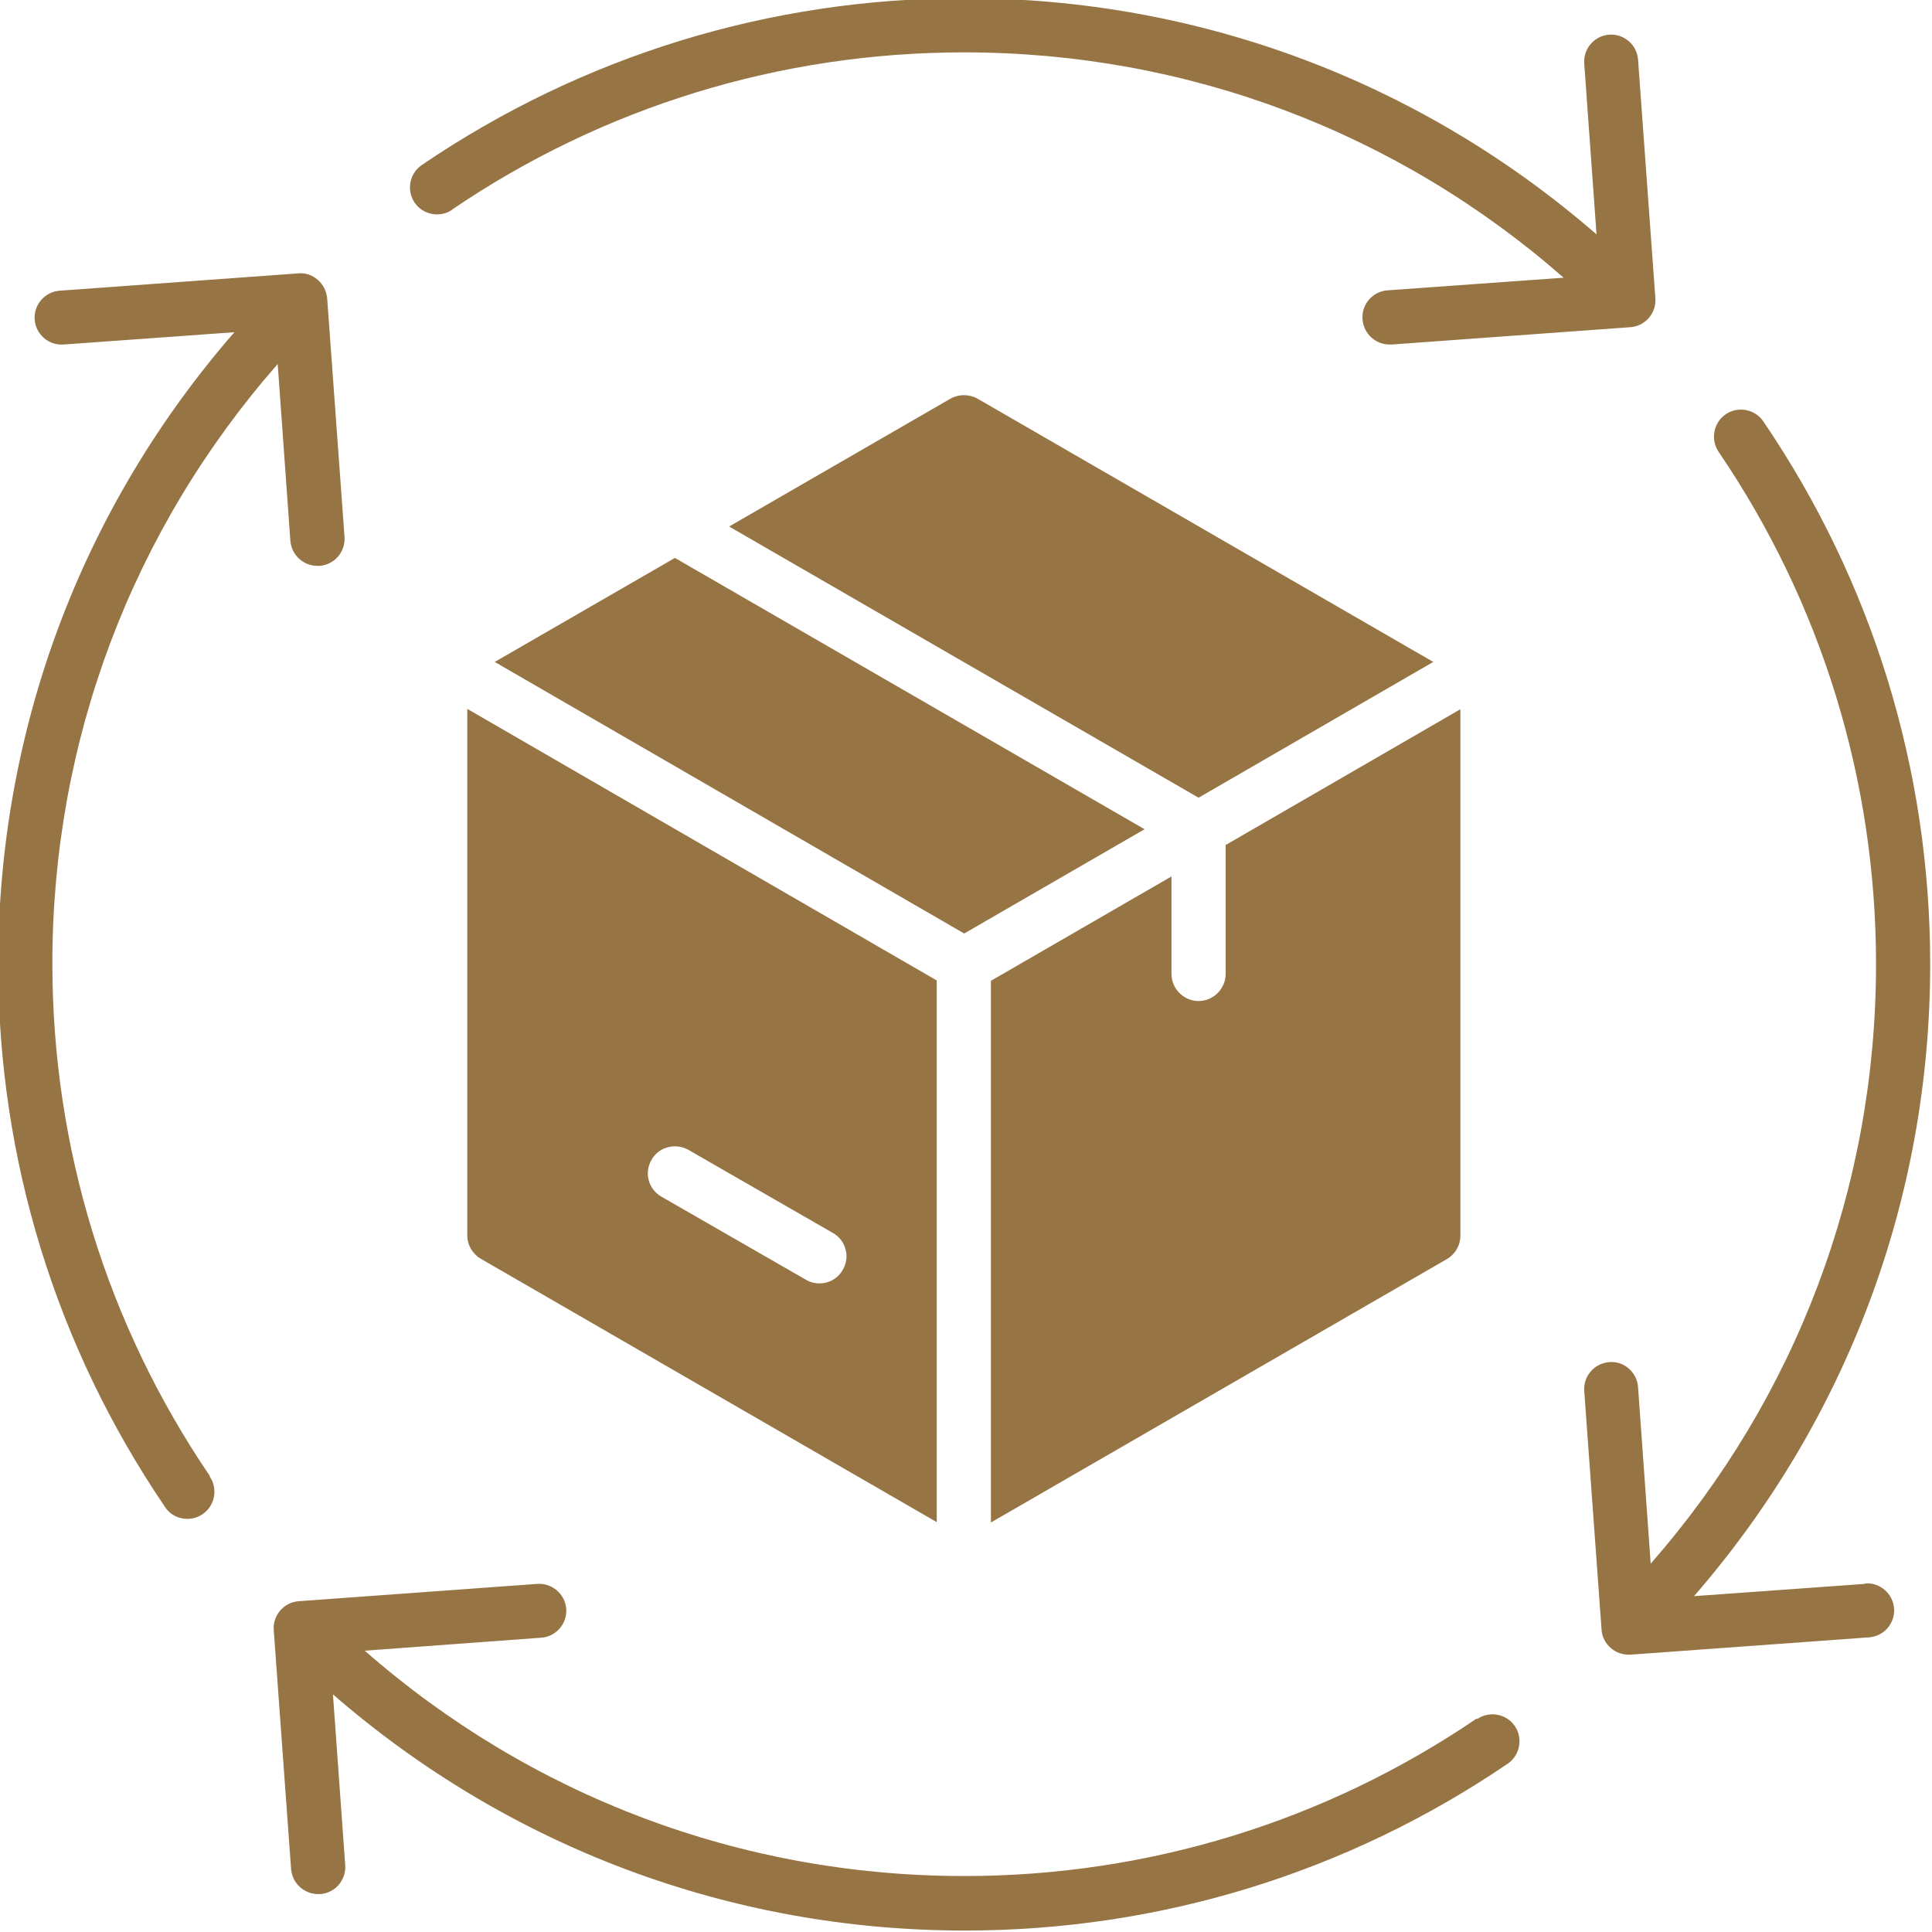 <svg xmlns="http://www.w3.org/2000/svg" xmlns:xlink="http://www.w3.org/1999/xlink" width="500" viewBox="0 0 375 375" height="500" preserveAspectRatio="xMidYMid meet"><path fill="#977444" d="M 40.723 286.613 C 42.336 288.996 41.707 292.289 39.324 293.902 C 38.41 294.531 37.359 294.812 36.379 294.812 C 34.695 294.812 33.016 294.043 32.031 292.5 C 10.863 261.379 -0.352 224.93 -0.352 187.148 C -0.352 141.59 15.84 98.551 45.492 64.484 L 12.336 66.871 C 9.461 67.078 6.938 64.906 6.73 62.031 C 6.52 59.16 8.691 56.637 11.566 56.426 L 57.898 53.062 C 59.301 52.922 60.629 53.41 61.684 54.324 C 62.734 55.234 63.363 56.496 63.504 57.898 L 66.871 104.23 C 67.078 107.102 64.906 109.625 62.031 109.836 C 61.891 109.836 61.754 109.836 61.613 109.836 C 58.879 109.836 56.566 107.734 56.355 104.93 L 53.902 70.652 C 25.652 102.898 10.164 143.762 10.164 187.008 C 10.164 222.688 20.746 257.102 40.723 286.473 Z M 286.613 333.574 C 257.242 353.551 222.828 364.137 187.148 364.137 C 143.902 364.137 103.039 348.645 70.793 320.398 L 105.07 317.875 C 107.945 317.664 110.117 315.141 109.906 312.266 C 109.695 309.391 107.102 307.219 104.301 307.43 L 57.969 310.793 C 55.094 311.004 52.922 313.527 53.133 316.402 L 56.496 362.734 C 56.707 365.539 59.02 367.641 61.754 367.641 C 61.891 367.641 62.031 367.641 62.172 367.641 C 65.047 367.43 67.219 364.906 67.008 362.031 L 64.625 328.879 C 98.691 358.457 141.73 374.719 187.289 374.719 C 225.07 374.719 261.52 363.504 292.641 342.336 C 295.023 340.723 295.652 337.43 294.043 335.047 C 292.43 332.664 289.137 332.031 286.754 333.645 Z M 87.688 40.723 C 117.055 20.746 151.473 10.164 187.148 10.164 C 230.398 10.164 271.262 25.652 303.504 53.902 L 269.301 56.355 C 266.426 56.566 264.254 59.09 264.461 61.961 C 264.672 64.766 266.984 66.871 269.719 66.871 C 269.859 66.871 270 66.871 270.141 66.871 L 316.473 63.504 C 319.348 63.293 321.52 60.77 321.309 57.898 L 317.945 11.566 C 317.734 8.691 315.211 6.52 312.336 6.73 C 309.461 6.938 307.289 9.461 307.5 12.336 L 309.883 45.492 C 275.816 15.91 232.781 -0.352 187.219 -0.352 C 149.438 -0.352 112.992 10.863 81.871 32.031 C 79.484 33.645 78.855 36.938 80.469 39.324 C 82.078 41.707 85.375 42.336 87.758 40.723 Z M 361.961 307.43 L 328.809 309.812 C 358.387 275.746 374.648 232.711 374.648 187.148 C 374.648 149.371 363.434 112.922 342.266 81.801 C 340.652 79.414 337.359 78.785 334.977 80.398 C 332.594 82.008 331.961 85.305 333.574 87.688 C 353.551 117.055 364.137 151.473 364.137 187.148 C 364.137 230.398 348.645 271.262 320.398 303.504 L 317.945 269.23 C 317.734 266.355 315.211 264.113 312.336 264.391 C 309.461 264.602 307.289 267.125 307.5 270 L 310.863 316.332 C 310.934 317.734 311.637 318.996 312.688 319.906 C 313.668 320.746 314.859 321.168 316.121 321.168 C 316.262 321.168 316.402 321.168 316.473 321.168 L 362.805 317.805 C 365.676 317.594 367.852 315.07 367.641 312.195 C 367.43 309.324 364.836 307.078 362.031 307.359 Z M 222.125 160.934 L 131.004 108.293 L 96.027 128.48 L 187.148 181.191 L 222.195 160.934 Z M 278.199 128.48 L 189.742 77.383 C 188.129 76.473 186.098 76.473 184.484 77.383 L 141.52 102.195 L 232.641 154.836 Z M 90.699 137.594 L 181.824 190.305 L 181.824 295.445 L 93.363 244.348 C 91.754 243.434 90.699 241.684 90.699 239.789 Z M 128.41 232.289 L 156.449 248.41 C 157.289 248.902 158.199 249.113 159.043 249.113 C 160.863 249.113 162.617 248.199 163.598 246.449 C 165.07 243.926 164.16 240.699 161.637 239.301 L 133.598 223.176 C 131.074 221.777 127.852 222.617 126.449 225.141 C 124.977 227.664 125.887 230.887 128.41 232.289 Z M 283.457 239.859 L 283.457 137.664 L 237.898 164.02 L 237.898 189.043 C 237.898 191.914 235.516 194.301 232.641 194.301 C 229.766 194.301 227.383 191.914 227.383 189.043 L 227.383 170.117 L 192.336 190.375 L 192.336 295.516 L 280.793 244.414 C 282.406 243.504 283.457 241.754 283.457 239.859 Z M 283.457 239.859 " fill-opacity="1" fill-rule="nonzero"></path></svg>